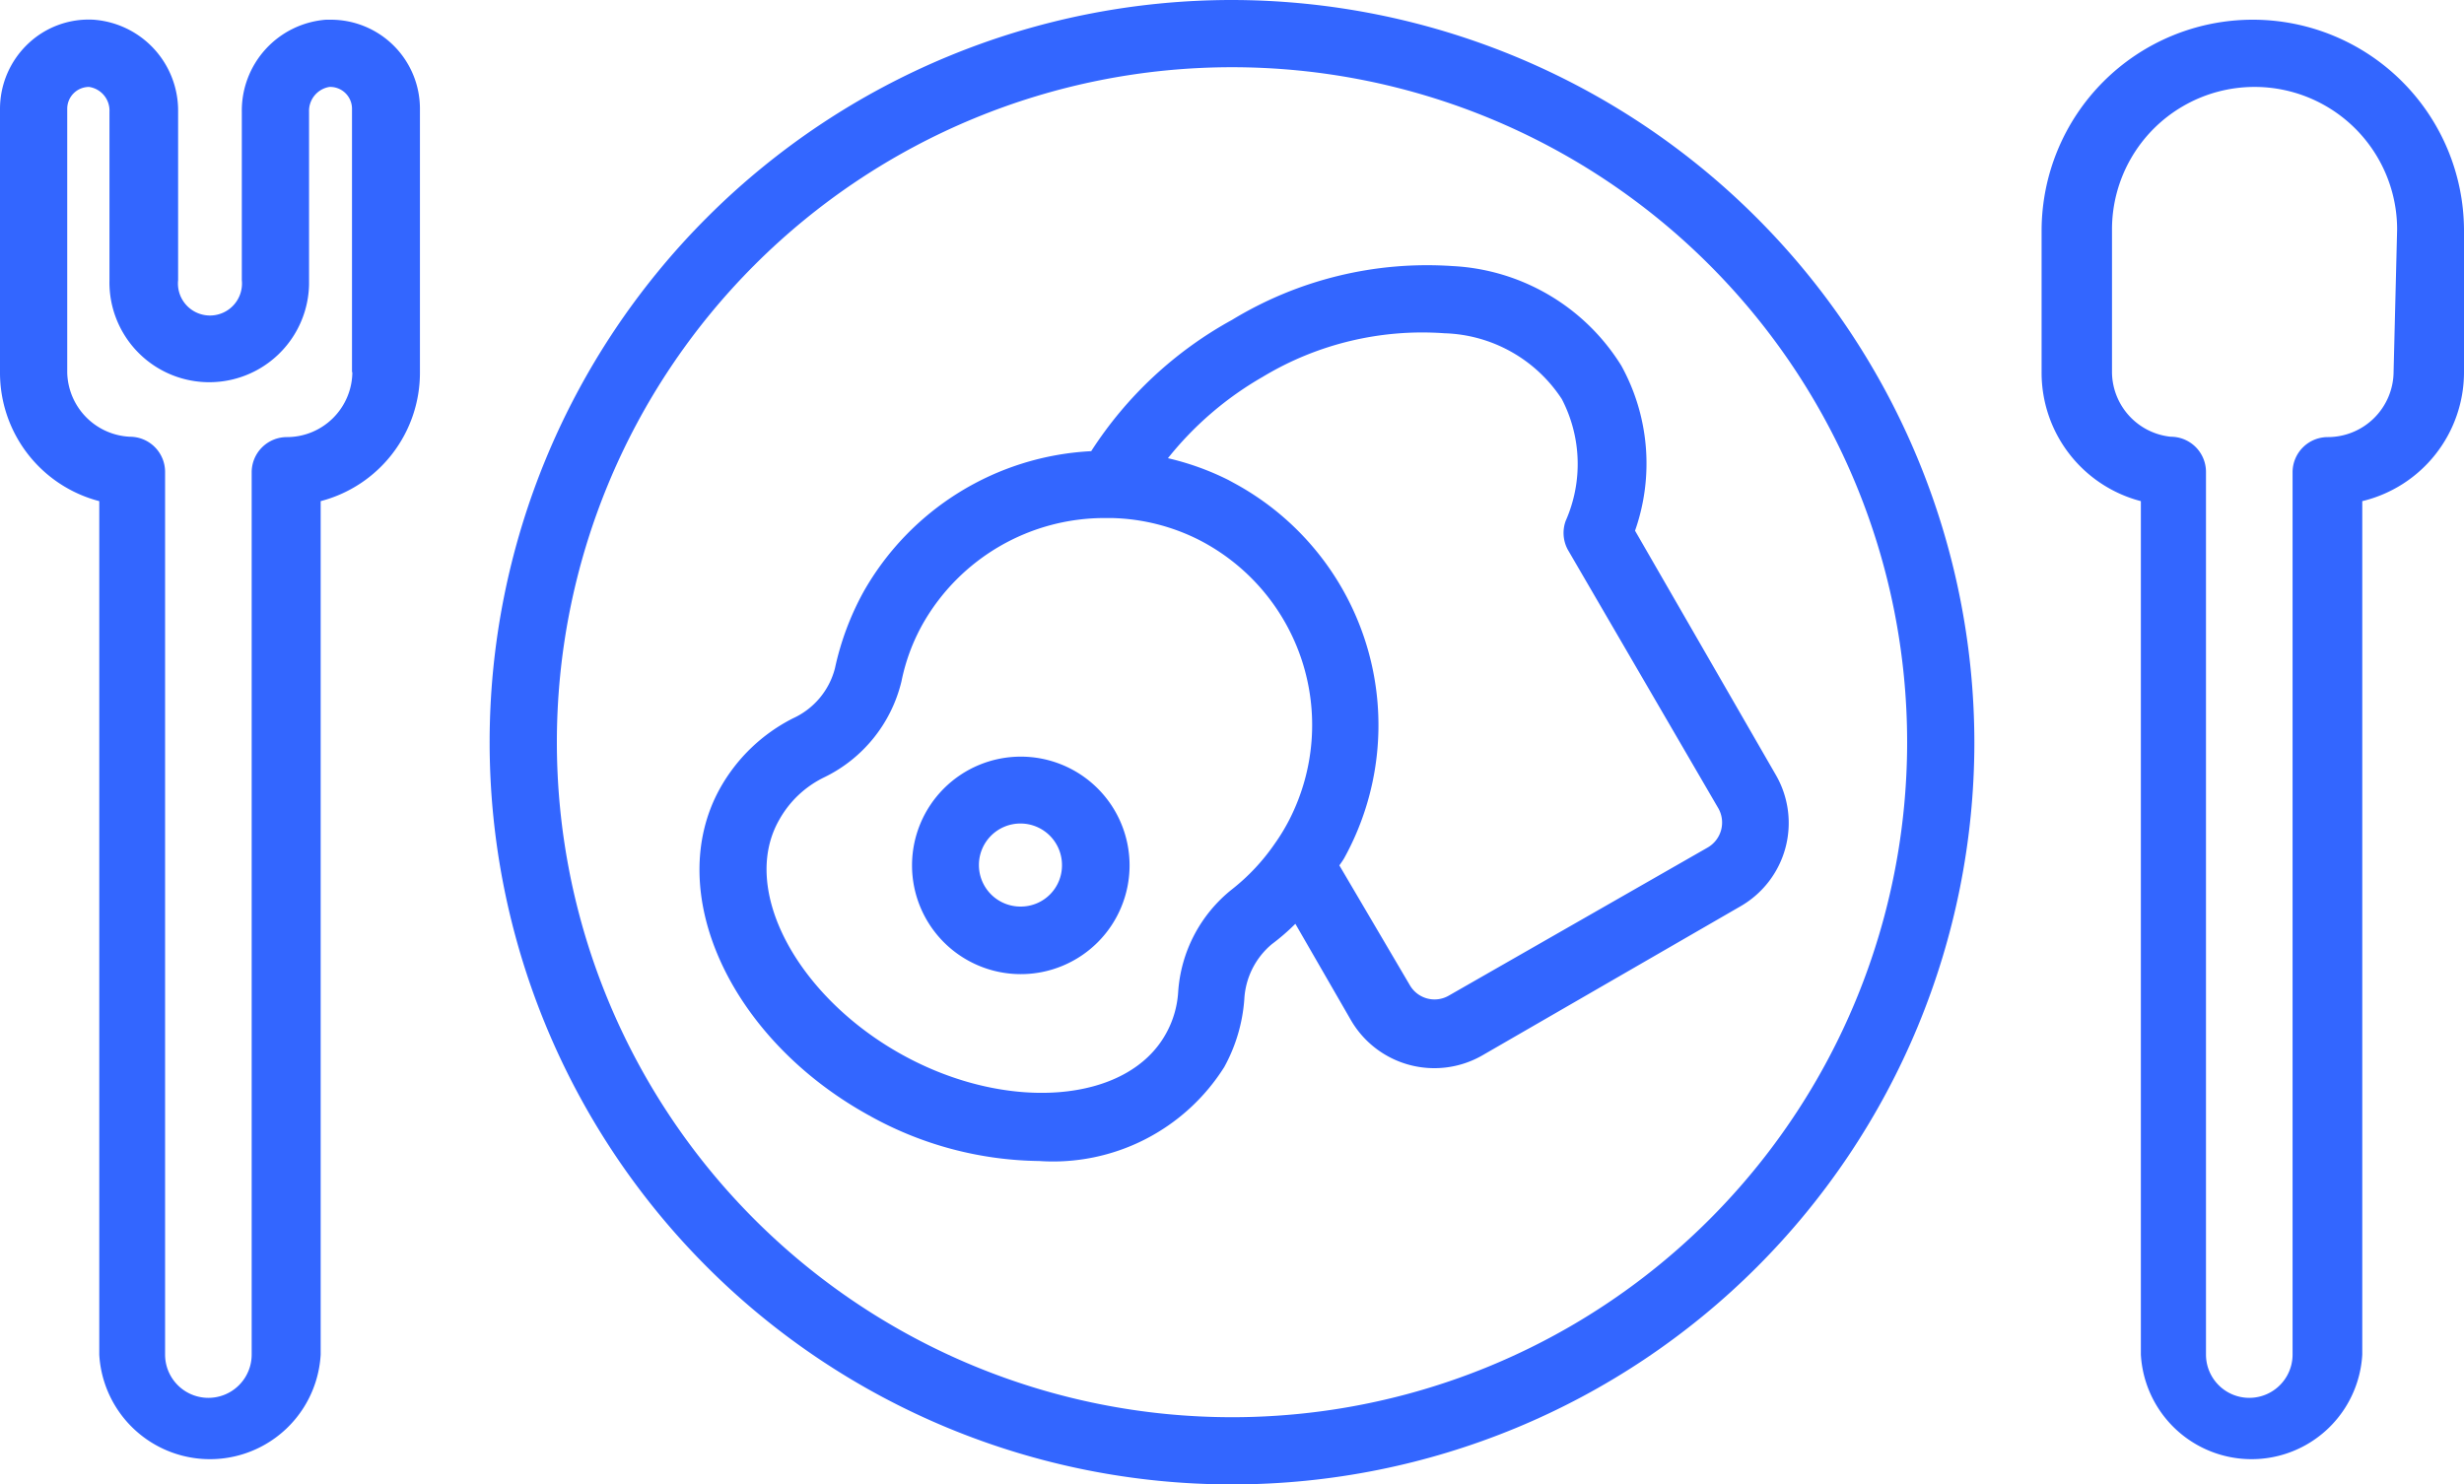 <svg xmlns="http://www.w3.org/2000/svg" viewBox="0 0 70 42.18"><defs><style>.a{fill:#36f;}</style></defs><path class="a" d="M35,13.91A21.09,21.09,0,1,0,56.09,35h0A21.12,21.12,0,0,0,35,13.91Zm0,40.27A19.18,19.18,0,1,1,54.18,35,19.18,19.18,0,0,1,35,54.18Z" transform="translate(0 -13.91)"/><path class="a" d="M29,35.41a3.09,3.09,0,1,0,3.09,3.09h0A3.09,3.09,0,0,0,29,35.41Zm0,4.26a1.18,1.18,0,1,1,1.17-1.17h0A1.17,1.17,0,0,1,29,39.67Z" transform="translate(0 -13.91)"/><path class="a" d="M46.06,24.3a6,6,0,0,0-4.8-2.83A10.66,10.66,0,0,0,35,23,11.12,11.12,0,0,0,31,26.73a7.89,7.89,0,0,0-6.47,4,8,8,0,0,0-.81,2.17,2.15,2.15,0,0,1-1.19,1.42,4.91,4.91,0,0,0-2.08,2c-1.62,2.93.28,7.1,4.23,9.28a10.13,10.13,0,0,0,4.84,1.3,5.75,5.75,0,0,0,5.26-2.67,4.69,4.69,0,0,0,.57-1.93,2.19,2.19,0,0,1,.78-1.56,6.19,6.19,0,0,0,.67-.58l1.58,2.74a2.74,2.74,0,0,0,3.73,1l7.34-4.24a2.73,2.73,0,0,0,1-3.73l-4-6.94A5.76,5.76,0,0,0,46.06,24.3ZM35,39.18a4.07,4.07,0,0,0-1.53,2.93,2.78,2.78,0,0,1-.34,1.16c-1.09,2-4.52,2.26-7.5.61S21,39.18,22.14,37.2A2.92,2.92,0,0,1,23.41,36a4.09,4.09,0,0,0,2.2-2.73,5.59,5.59,0,0,1,.61-1.64,5.94,5.94,0,0,1,5.19-3h.17a5.79,5.79,0,0,1,2.48.62,5.91,5.91,0,0,1,2.58,7.93,5.58,5.58,0,0,1-.43.71v0A5.88,5.88,0,0,1,35,39.18ZM48.8,36.85A.82.82,0,0,1,48.5,38L41.16,42.2a.81.81,0,0,1-1.11-.3h0l-2-3.4c.05-.07.1-.14.14-.21h0a7.82,7.82,0,0,0-3.07-10.62l-.22-.12a7.7,7.7,0,0,0-1.72-.62,9.46,9.46,0,0,1,2.69-2.31,8.78,8.78,0,0,1,5.17-1.24,4.13,4.13,0,0,1,3.33,1.87,4,4,0,0,1,.11,3.46,1,1,0,0,0,.06.82Z" transform="translate(0 -13.91)"/><path class="a" d="M64,14.47a6,6,0,0,0-6,6V24.5a3.77,3.77,0,0,0,2.82,3.65V52.4a3.15,3.15,0,0,0,6.29,0h0V28.15A3.77,3.77,0,0,0,70,24.5V20.43A6,6,0,0,0,64,14.47Zm4,10a1.87,1.87,0,0,1-1.87,1.86,1,1,0,0,0-1,1V52.4a1.23,1.23,0,1,1-2.46,0h0V27.32a1,1,0,0,0-1-1A1.86,1.86,0,0,1,60,24.5V20.43a4.05,4.05,0,0,1,8.1,0Z" transform="translate(0 -13.91)"/><path class="a" d="M9.26,14.47h0a2.59,2.59,0,0,0-2.39,2.62v4.78a.91.91,0,1,1-1.81,0V17.09a2.59,2.59,0,0,0-2.4-2.62,2.5,2.5,0,0,0-1.87.69A2.55,2.55,0,0,0,0,17v7.5a3.77,3.77,0,0,0,2.82,3.65V52.4a3.15,3.15,0,0,0,6.29,0h0V28.15a3.77,3.77,0,0,0,2.82-3.65V17A2.53,2.53,0,0,0,9.4,14.47Zm.75,10a1.86,1.86,0,0,1-1.86,1.86,1,1,0,0,0-1,1V52.4a1.23,1.23,0,1,1-2.46,0V27.32a1,1,0,0,0-1-1A1.87,1.87,0,0,1,1.91,24.5V17a.62.62,0,0,1,.62-.62h0a.68.68,0,0,1,.58.71v4.78A2.82,2.82,0,0,0,8.78,22V17.09a.69.69,0,0,1,.58-.71A.62.62,0,0,1,10,17V24.5Z" transform="translate(0 -13.91)"/></svg>